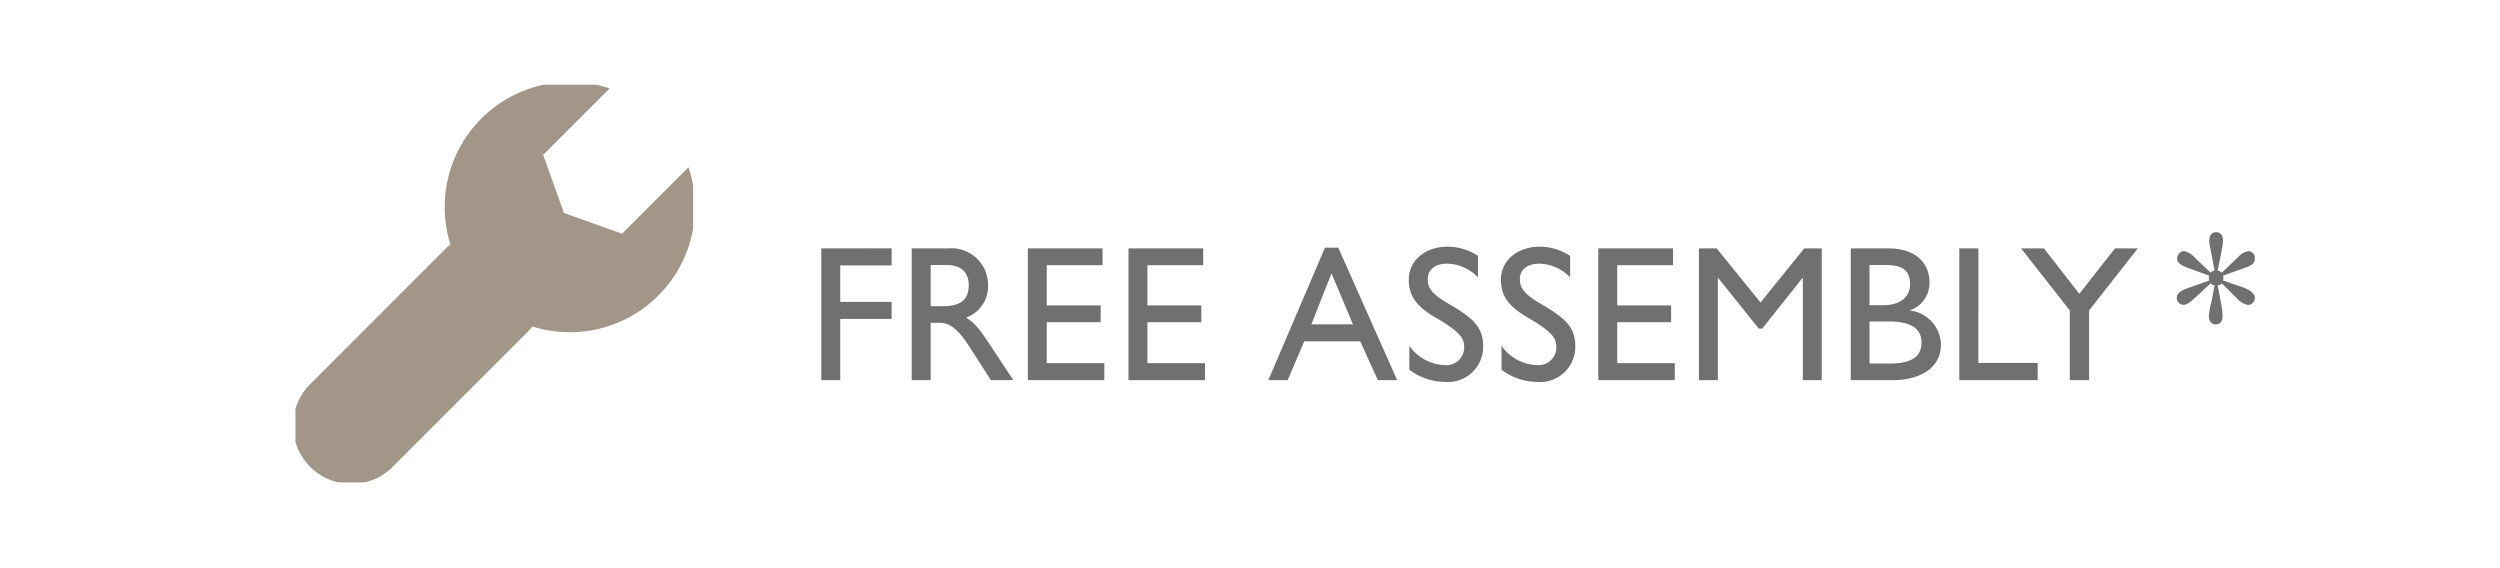<svg xmlns="http://www.w3.org/2000/svg" xmlns:xlink="http://www.w3.org/1999/xlink" width="220" height="50" viewBox="0 0 220 50">
  <defs>
    <clipPath id="clip-path">
      <rect id="Rectangle_249" data-name="Rectangle 249" width="35" height="35" transform="translate(0.335 0.242)" fill="#a19688"/>
    </clipPath>
  </defs>
  <g id="Group_722" data-name="Group 722" transform="translate(-288 -1719)">
    <g id="Group_706" data-name="Group 706">
      <rect id="Rectangle_342" data-name="Rectangle 342" width="220" height="50" transform="translate(288 1719)" fill="#7e101b" opacity="0"/>
      <g id="Group_700" data-name="Group 700">
        <g id="Group_695" data-name="Group 695">
          <path id="Path_2930" data-name="Path 2930" d="M1.275-11.594V0H2.941V-5.389H7.463v-1.5H2.941V-10.1H7.463v-1.5Zm7.956,0V0H10.9V-5.049h.748c.816,0,1.547.357,2.72,2.193L16.2,0h1.972l-2.04-3.094c-1.122-1.7-1.445-1.972-2.125-2.414a2.893,2.893,0,0,0,1.938-2.856,3.215,3.215,0,0,0-3.519-3.23ZM10.9-10.132h1.411c1.258,0,1.938.646,1.938,1.768,0,1.547-1.071,1.853-2.278,1.853H10.9Zm8.551-1.462V0H26.18V-1.5H21.114V-5.1h4.743V-6.579H21.114v-3.536h4.913v-1.479Zm8.857,0V0h6.732V-1.5H29.971V-5.1h4.743V-6.579H29.971v-3.536h4.913v-1.479Zm17.289-.068L40.613,0h1.7l1.462-3.417H48.7L50.252,0h1.7L46.767-11.662ZM46.172-9.4l1.887,4.488H44.4Zm10.217-2.346c-1.989,0-3.417,1.241-3.417,2.89,0,1.428.646,2.346,2.363,3.349,2.295,1.343,2.516,1.87,2.516,2.652a1.569,1.569,0,0,1-1.7,1.53,3.954,3.954,0,0,1-3.128-1.7V-.918A5.231,5.231,0,0,0,56.151.153a3.094,3.094,0,0,0,3.366-3.026c0-1.581-.527-2.4-2.975-3.808-1.768-1.02-1.9-1.581-1.9-2.227,0-.8.646-1.343,1.7-1.343a3.827,3.827,0,0,1,2.72,1.207v-1.887A4.835,4.835,0,0,0,56.389-11.747Zm8.109,0c-1.989,0-3.417,1.241-3.417,2.89,0,1.428.646,2.346,2.363,3.349,2.295,1.343,2.516,1.87,2.516,2.652a1.569,1.569,0,0,1-1.7,1.53,3.954,3.954,0,0,1-3.128-1.7V-.918A5.231,5.231,0,0,0,64.26.153a3.094,3.094,0,0,0,3.366-3.026c0-1.581-.527-2.4-2.975-3.808-1.768-1.02-1.9-1.581-1.9-2.227,0-.8.646-1.343,1.7-1.343a3.827,3.827,0,0,1,2.72,1.207v-1.887A4.835,4.835,0,0,0,64.5-11.747Zm5.151.153V0h6.732V-1.5H71.315V-5.1h4.743V-6.579H71.315v-3.536h4.913v-1.479Zm8.857,0V0h1.666V-9.027l3.6,4.488h.306l3.57-4.488V0h1.666V-11.594H87.771l-3.842,4.76-3.859-4.76Zm13.362,0V0h3.706c2.057,0,4.233-.85,4.233-3.162a3.1,3.1,0,0,0-2.771-2.975A2.546,2.546,0,0,0,98.8-8.585c0-1.734-1.241-3.009-3.587-3.009Zm1.649,1.462h1.428c1.513,0,2.142.51,2.142,1.683,0,.952-.646,1.853-2.4,1.853H93.517Zm0,8.67V-5.168H95.2c2.108,0,2.89.731,2.89,1.853,0,1.275-.9,1.853-2.822,1.853Zm7.9-10.132V0h6.9V-1.513h-5.219V-11.594Zm5.44,0,4.284,5.457V0h1.7V-6.137l4.284-5.457h-2.006L111.979-7.6l-3.111-3.995Z" transform="translate(359 1752.454)" fill="#707070"/>
          <g id="Group_126" data-name="Group 126" transform="translate(313.666 1726.212)">
            <g id="Group_125" data-name="Group 125" transform="translate(0 0)" clip-path="url(#clip-path)">
              <path id="Path_243" data-name="Path 243" d="M34.918,7.508l-5.843,5.846-5.113-1.827-1.83-5.113L27.978.571A11.008,11.008,0,0,0,13.971,14.3a5.54,5.54,0,0,0-.46.406l-12,12.006A5.143,5.143,0,0,0,8.782,33.98l12-12a6.1,6.1,0,0,0,.406-.46A11.011,11.011,0,0,0,34.918,7.508" transform="translate(0.001 0)" fill="#a19688"/>
            </g>
          </g>
        </g>
      </g>
    </g>
    <path id="Path_2941" data-name="Path 2941" d="M.621-12.348c0-.432-.216-.72-.594-.72-.414,0-.612.288-.612.792a4.074,4.074,0,0,0,.126.774l.342,1.818a.5.5,0,0,0-.342.18l-1.422-1.35a1.856,1.856,0,0,0-.918-.558.682.682,0,0,0-.612.666c0,.288.2.54.828.774l2,.738a.39.39,0,0,0-.036.216.356.356,0,0,0,.036.2l-1.836.648c-.774.27-1.026.558-1.026.9a.609.609,0,0,0,.594.594c.252,0,.522-.162.99-.594l1.4-1.3a.464.464,0,0,0,.342.18l-.27,1.44A7,7,0,0,0-.621-5.724c0,.468.234.774.576.774.468,0,.63-.324.63-.756A6.955,6.955,0,0,0,.423-6.984l-.27-1.4a.5.5,0,0,0,.36-.18L1.845-7.254a1.749,1.749,0,0,0,.99.594.639.639,0,0,0,.594-.612c0-.4-.414-.72-1.134-.972L.621-8.82a.39.39,0,0,0,.036-.216.356.356,0,0,0-.036-.2l2.034-.738c.54-.2.774-.36.774-.792a.594.594,0,0,0-.576-.63,1.468,1.468,0,0,0-.864.486L.513-9.5a.5.5,0,0,0-.36-.18L.513-11.5A4.442,4.442,0,0,0,.621-12.348Z" transform="translate(483 1752.5)" fill="#707070"/>
  </g>
</svg>
